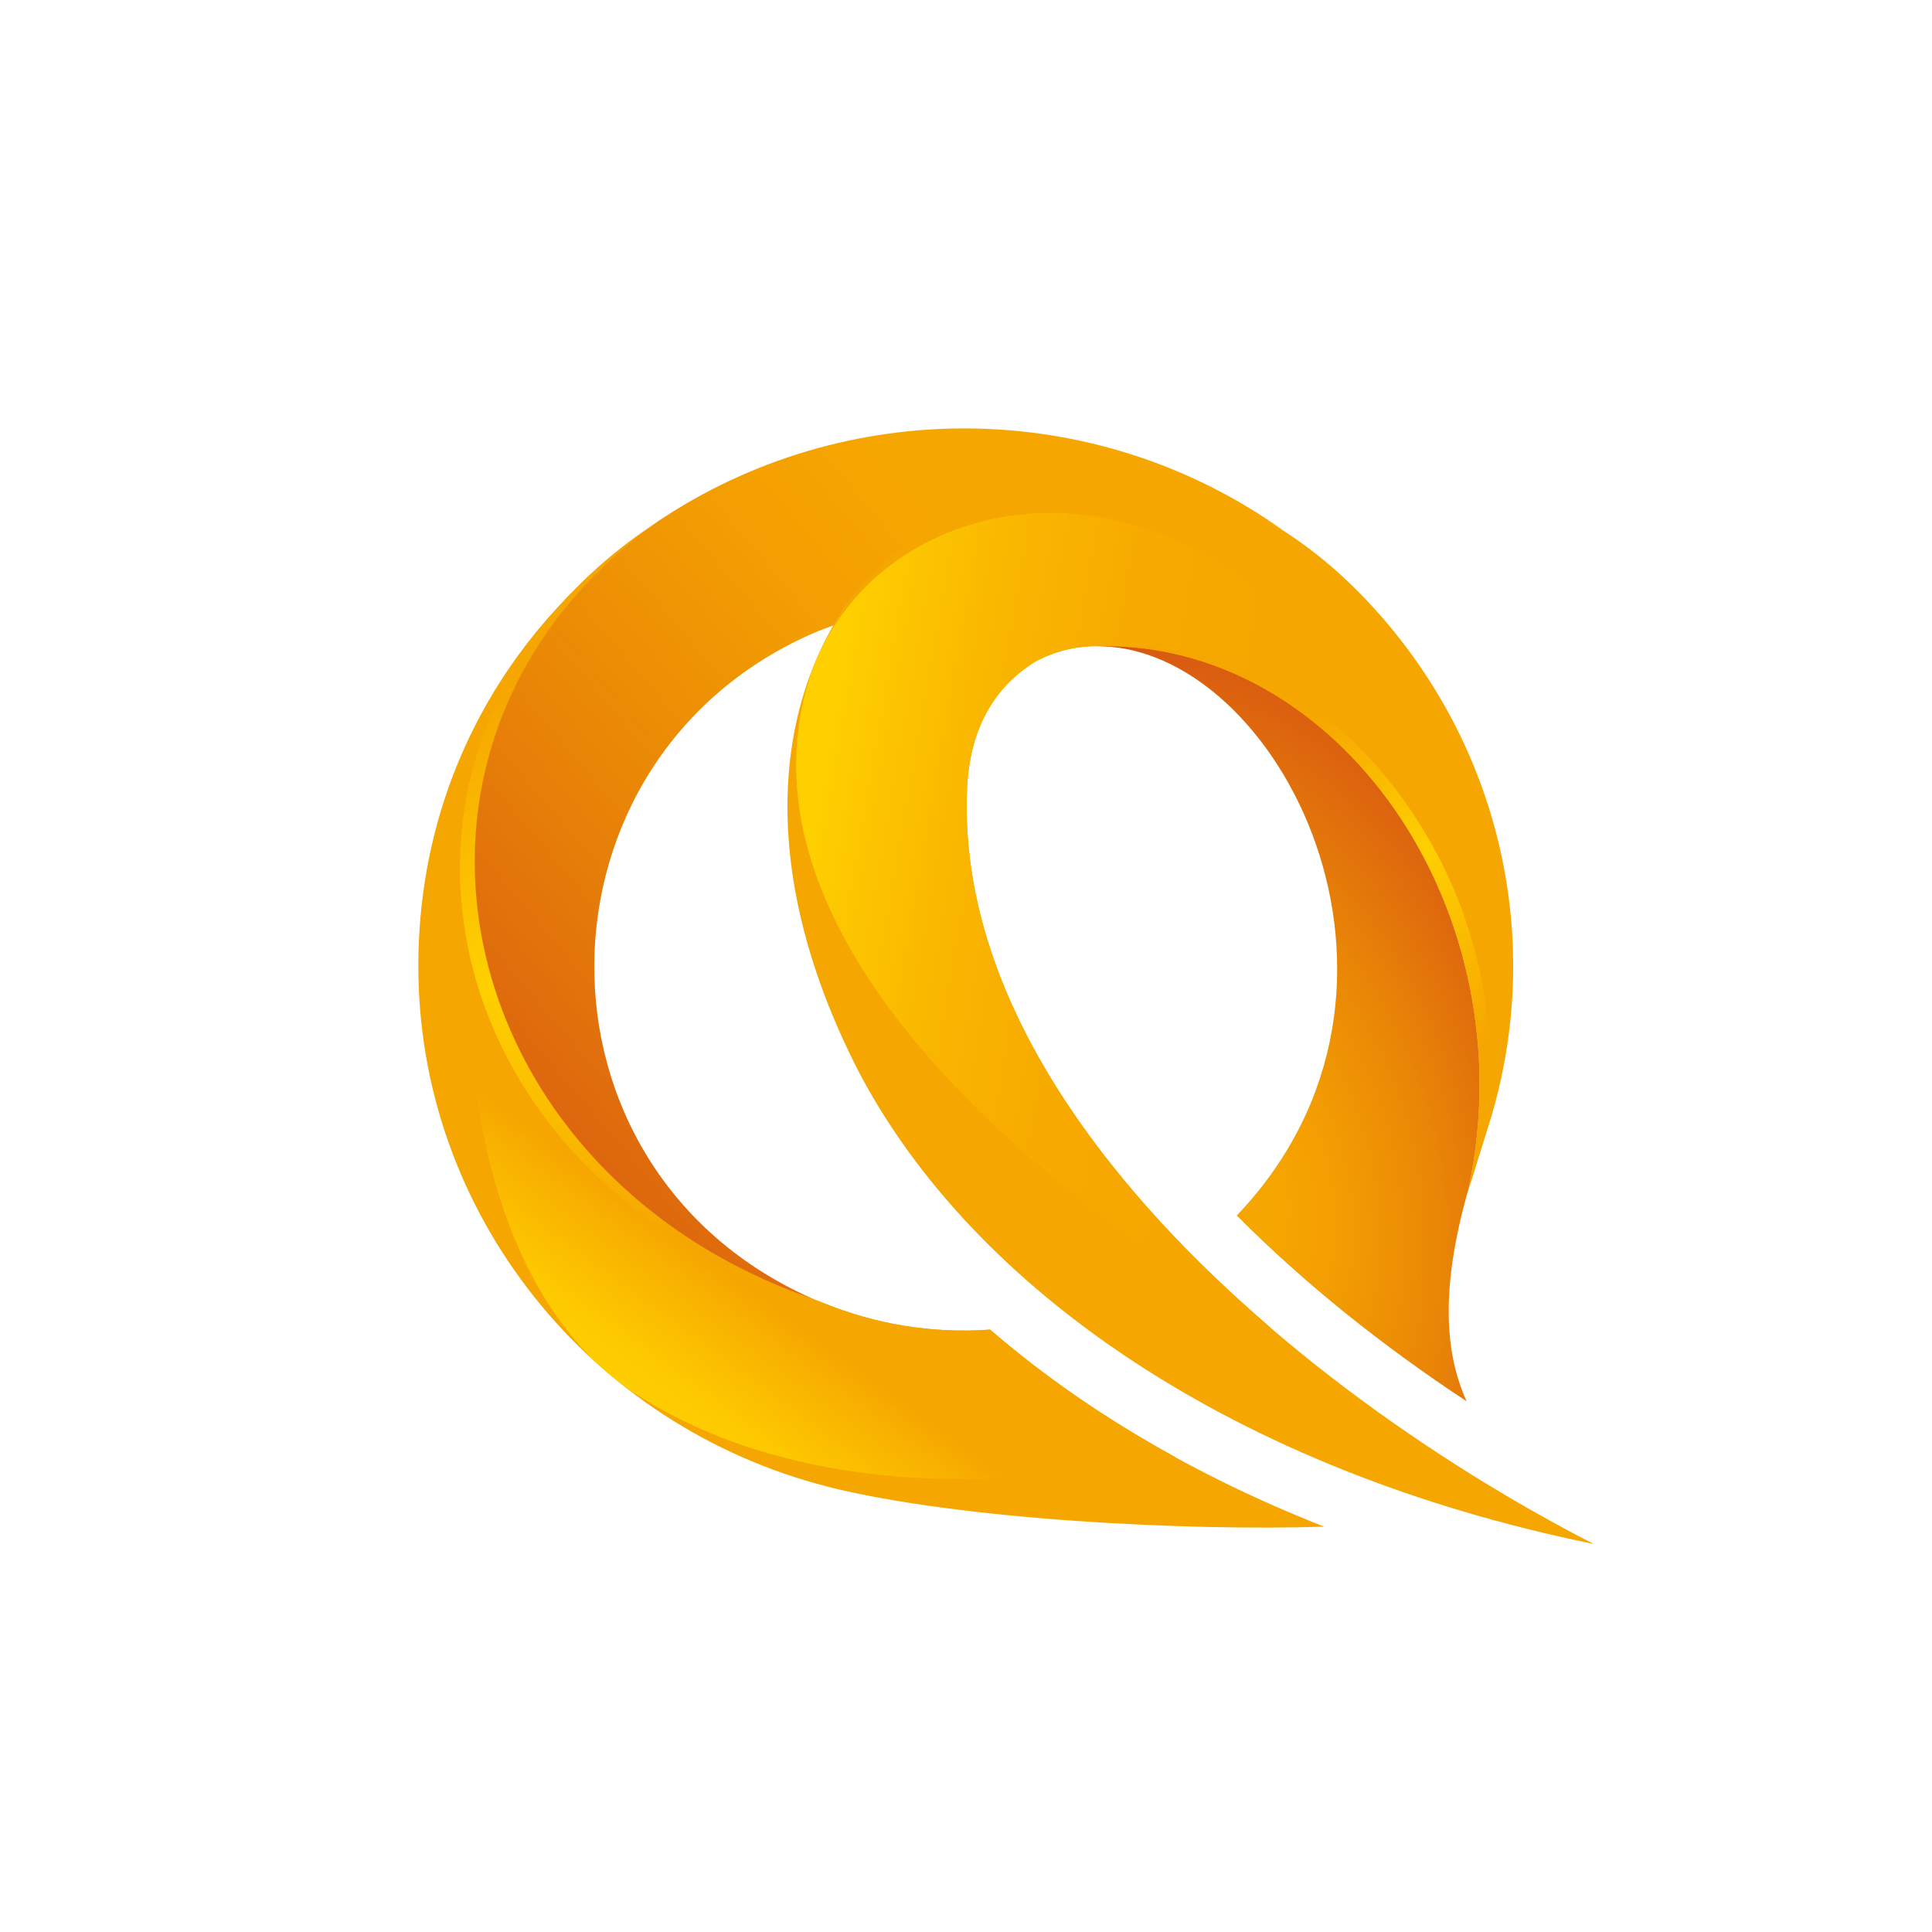<?xml version="1.0" encoding="UTF-8" standalone="no"?>
<!-- Generator: Adobe Illustrator 16.0.0, SVG Export Plug-In . SVG Version: 6.00 Build 0)  -->

<svg
   xmlns:dc="http://purl.org/dc/elements/1.1/"
   xmlns:cc="http://creativecommons.org/ns#"
   xmlns:rdf="http://www.w3.org/1999/02/22-rdf-syntax-ns#"
   xmlns:svg="http://www.w3.org/2000/svg"
   xmlns="http://www.w3.org/2000/svg"
   xmlns:sodipodi="http://sodipodi.sourceforge.net/DTD/sodipodi-0.dtd"
   xmlns:inkscape="http://www.inkscape.org/namespaces/inkscape"
   version="1.1"
   x="0px"
   y="0px"
   width="1200px"
   height="1200px"
   viewBox="0 0 1200 1200"
   enable-background="new 0 0 1200 1200"
   xml:space="preserve"
   id="svg3889"
   sodipodi:docname="QIcon.svg"
   inkscape:version="0.92.5 (2060ec1f9f, 2020-04-08)"><defs
   id="defs3893" /><sodipodi:namedview
   pagecolor="#ffffff"
   bordercolor="#666666"
   borderopacity="1"
   objecttolerance="10"
   gridtolerance="10"
   guidetolerance="10"
   inkscape:pageopacity="0"
   inkscape:pageshadow="2"
   inkscape:window-width="1920"
   inkscape:window-height="1017"
   id="namedview3891"
   showgrid="false"
   inkscape:zoom="0.35416667"
   inkscape:cx="842.73919"
   inkscape:cy="560.36119"
   inkscape:window-x="-8"
   inkscape:window-y="-8"
   inkscape:window-maximized="1"
   inkscape:current-layer="svg3889" />
<g
   id="Layer_2">
	
</g>
<g
   id="Layer_1">
	<g
   id="g3886">
		<g
   id="g3884">
			<g
   id="g3810">
				<path
   fill="#F6A600"
   d="M697.578,732.302c-1.864-2.242-9.468-11.755-11.407-14.257c-54.841-70.761-89.77-149.4-85.38-230.775      c1.569-25.752,10.486-56.346,41.671-75.985c12.803-7.029,26.227-10.064,39.769-9.915      c149.754-3.257,266.798,164.703,229.938,336.922v0.028c3.163-9.327,11.587-36.604,12.228-38.643      c35.766-112.596,8.957-237.038-75.038-326.262c-181.869-193.193-471.696-10.202-315.775,292.67      c71.159,134.981,232.973,247.347,456.335,292.917C890.437,908.013,776.434,827.927,697.578,732.302z"
   id="path3808" />
			</g>
			<path
   fill="#F6A600"
   d="M614.974,825.848c-36.708,2.653-72.091-3.692-103.86-16.687c-2.913-1.175-7.605-2.871-8.821-3.31     c-225.824-80.601-280.175-344.005-98.005-478.76c-84.822,58.179-143.874,154.036-144.449,271.297     c-0.768,155.741,107.385,287.417,253.845,324.889l-0.014,0.082c83.877,20.95,225.289,27.57,308.852,24.89     C742.213,916.712,672.083,875.247,614.974,825.848z"
   id="path3812" />
			<linearGradient
   id="SVGID_1_"
   gradientUnits="userSpaceOnUse"
   x1="410.14"
   y1="888.384"
   x2="485.191"
   y2="786.041">
				<stop
   offset="0"
   style="stop-color:#FFD000"
   id="stop3814" />
				<stop
   offset="0.254"
   style="stop-color:#FDC800"
   id="stop3816" />
				<stop
   offset="0.655"
   style="stop-color:#F8B100"
   id="stop3818" />
				<stop
   offset="0.811"
   style="stop-color:#F6A600"
   id="stop3820" />
			</linearGradient>
			<path
   fill="url(#SVGID_1_)"
   d="M504.289,806.646C385.742,770.02,313.64,686.657,292.428,595.765     c-4.718,88.227,17.957,216.816,104.406,271.33c105.021,66.25,241.224,56.399,333.331,38.021     c-42.602-23.334-81.222-49.893-115.191-79.269c-36.519,2.627-71.516-3.501-103.135-16.356     C508.938,808.314,504.835,806.811,504.289,806.646z"
   id="path3823" />
			<linearGradient
   id="SVGID_2_"
   gradientUnits="userSpaceOnUse"
   x1="336.632"
   y1="418.755"
   x2="438.774"
   y2="764.093">
				<stop
   offset="0"
   style="stop-color:#F6A600"
   id="stop3825" />
				<stop
   offset="0.486"
   style="stop-color:#FFD000"
   id="stop3827" />
				<stop
   offset="1"
   style="stop-color:#F6A600"
   id="stop3829" />
			</linearGradient>
			<path
   fill="url(#SVGID_2_)"
   d="M405.723,325.985c0.178-0.149,0.316-0.314,0.508-0.465     c-194.942,128.748-147.513,406.482,99.726,481.619C276.441,727.871,220.807,461.134,405.723,325.985z"
   id="path3832" />
			<linearGradient
   id="SVGID_3_"
   gradientUnits="userSpaceOnUse"
   x1="720.985"
   y1="340.503"
   x2="233.044"
   y2="755.253">
				<stop
   offset="0.146"
   style="stop-color:#F6A600"
   id="stop3834" />
				<stop
   offset="0.297"
   style="stop-color:#F39E02"
   id="stop3836" />
				<stop
   offset="0.53"
   style="stop-color:#EA8806"
   id="stop3838" />
				<stop
   offset="0.816"
   style="stop-color:#DD650E"
   id="stop3840" />
				<stop
   offset="0.939"
   style="stop-color:#D65312"
   id="stop3842" />
			</linearGradient>
			<path
   fill="url(#SVGID_3_)"
   d="M507.339,392.342c2.037-0.859,6.795-2.596,10.311-3.883     c30.458-52.872,78.502-75.247,136.724-82.155c44.431-5.265,96.348-6.084,141.563,22.566c0.216,0.125,0.546,0.219,0.766,0.356     c-116.632-82.947-271.817-83.658-388.613-5.047c-187.858,134.563-132.823,403.309,97.705,482.932     C321.163,726.457,325.485,469.6,507.339,392.342z"
   id="path3845" />
			<linearGradient
   id="SVGID_4_"
   gradientUnits="userSpaceOnUse"
   x1="485.7"
   y1="529.516"
   x2="793.221"
   y2="582.997">
				<stop
   offset="0.047"
   style="stop-color:#FFD000"
   id="stop3847" />
				<stop
   offset="0.134"
   style="stop-color:#FDC700"
   id="stop3849" />
				<stop
   offset="0.367"
   style="stop-color:#F9B500"
   id="stop3851" />
				<stop
   offset="0.61"
   style="stop-color:#F7AA00"
   id="stop3853" />
				<stop
   offset="0.877"
   style="stop-color:#F6A600"
   id="stop3855" />
			</linearGradient>
			<path
   fill="url(#SVGID_4_)"
   d="M789.532,825.027c-0.942-0.795-1.75-1.587-2.666-2.407c-32.452-28.037-62.87-58.288-89.288-90.318     c-1.864-2.242-9.468-11.755-11.407-14.257c-54.841-70.761-89.77-149.4-85.38-230.775c1.569-25.752,10.486-56.346,41.671-75.985     c16.384-9.013,33.805-11.542,51.189-9.094c86.049,3.172,159.97,62.513,197.99,145.516     c-82.029-279.449-324.278-274.129-384.181-139.047c-0.643,1.49-1.272,3.006-1.886,4.54     C444.278,580.146,650.981,745.375,789.532,825.027z"
   id="path3858" />
			
				<radialGradient
   id="SVGID_5_"
   cx="398.872"
   cy="301.042"
   r="174.479"
   gradientTransform="matrix(1.251 -0.227 0.381 2.039 155.65 219.725)"
   gradientUnits="userSpaceOnUse">
				<stop
   offset="0.092"
   style="stop-color:#F6A600"
   id="stop3860" />
				<stop
   offset="0.264"
   style="stop-color:#F39E02"
   id="stop3862" />
				<stop
   offset="0.532"
   style="stop-color:#EA8806"
   id="stop3864" />
				<stop
   offset="0.859"
   style="stop-color:#DD650E"
   id="stop3866" />
				<stop
   offset="1"
   style="stop-color:#D65312"
   id="stop3868" />
			</radialGradient>
			<path
   fill="url(#SVGID_5_)"
   d="M768.172,754.977c41.879,42.179,90.809,81.209,142.781,115.4     c-13.319-29.403-16.767-69.529,1.215-132.058c37.022-172.999-81.194-341.752-231.909-336.965     C794.131,399.729,902.841,613.844,768.172,754.977z"
   id="path3871" />
			<g
   id="g3882">
				<linearGradient
   id="SVGID_6_"
   gradientUnits="userSpaceOnUse"
   x1="766.362"
   y1="428.435"
   x2="905.698"
   y2="688.852">
					<stop
   offset="0.136"
   style="stop-color:#F6A600"
   id="stop3873" />
					<stop
   offset="0.486"
   style="stop-color:#FFD000"
   id="stop3875" />
					<stop
   offset="0.902"
   style="stop-color:#F6A600"
   id="stop3877" />
				</linearGradient>
				<path
   fill="url(#SVGID_6_)"
   d="M894.321,533.812c-43.354-83.903-117.725-137.695-214.063-132.457      c3.366-0.107,6.688-0.08,9.986,0.042l0,0c142.304,2.721,252.493,159.766,224.237,324.458c-0.519,3.932-1.218,7.843-2.176,11.697      c-0.039,0.248-0.08,0.521-0.139,0.768c-0.04,0.107-0.067,0.218-0.095,0.33c-0.014,0.053-0.027,0.107-0.027,0.161      C934.914,673.911,926.928,596.887,894.321,533.812z"
   id="path3880" />
			</g>
		</g>
	</g>
</g>
</svg>